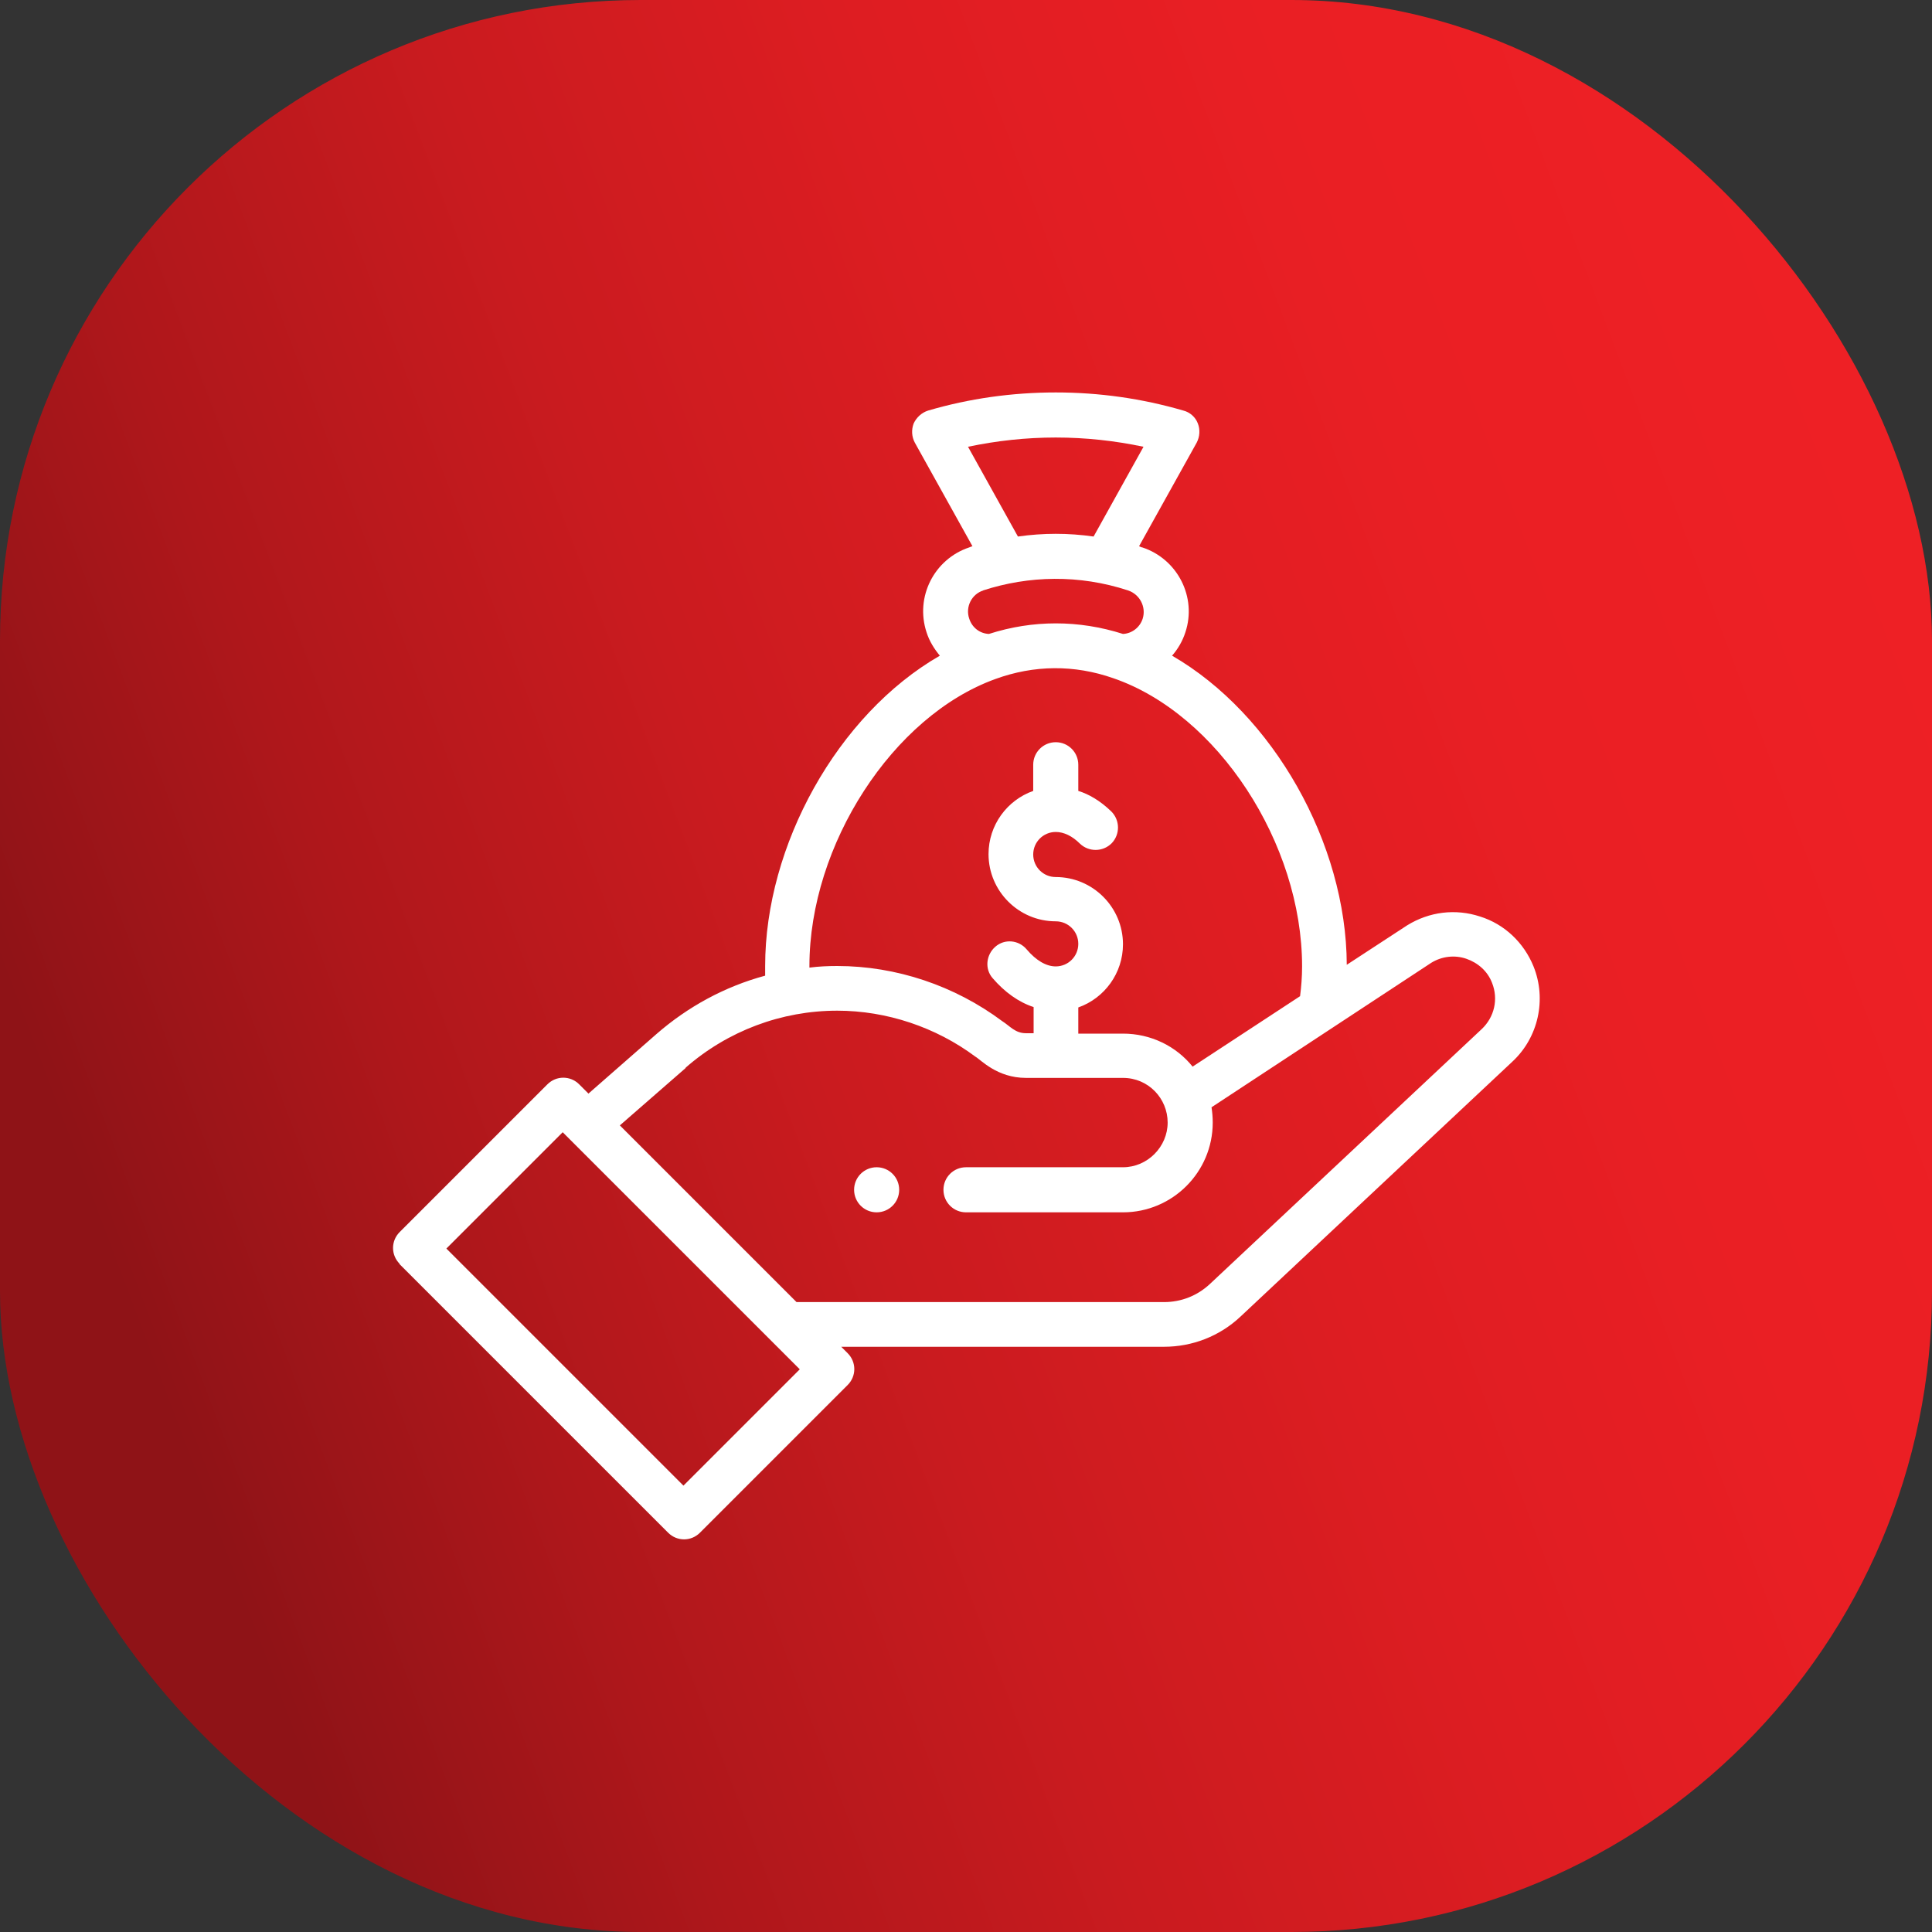 <svg xmlns="http://www.w3.org/2000/svg" xmlns:xlink="http://www.w3.org/1999/xlink" id="Layer_1" data-name="Layer 1" viewBox="0 0 48 48"><rect x="0" y="0" width="48" height="48" fill="#333333" stroke="none"/><defs><style>      .cls-1 {        fill: url(#linear-gradient);      }      .cls-1, .cls-2 {        stroke-width: 0px;      }      .cls-2 {        fill: #fff;      }    </style><linearGradient id="linear-gradient" x1="2.99" y1="31.93" x2="47.9" y2="14.98" gradientUnits="userSpaceOnUse"><stop offset="0" stop-color="#8f1317"></stop><stop offset=".18" stop-color="#af171b"></stop><stop offset=".38" stop-color="#ca1b1f"></stop><stop offset=".59" stop-color="#de1d22"></stop><stop offset=".79" stop-color="#ea1f24"></stop><stop offset="1" stop-color="#ee2025"></stop></linearGradient></defs><rect class="cls-1" y="0" width="48" height="48" rx="15.92" ry="15.92"></rect><g><path class="cls-2" d="M21.78,30.12c.31,0,.56-.25.56-.56s-.25-.56-.56-.56-.56.25-.56.56.25.56.56.56Z"></path><path class="cls-2" d="M9.92,31.4l6.68,6.68c.22.22.57.22.79,0l3.67-3.67c.22-.22.22-.57,0-.79l-.16-.16h8.02c.7,0,1.38-.26,1.9-.75l6.75-6.33c.65-.6.86-1.55.53-2.37-.24-.59-.72-1.05-1.33-1.24-.61-.2-1.26-.12-1.81.22,0,0-1.5.98-1.5.98-.01-3.02-1.83-6.23-4.34-7.68.14-.16.26-.36.33-.58.29-.87-.19-1.82-1.07-2.11-.03,0-.05-.02-.08-.03l1.43-2.57c.08-.15.09-.33.03-.48-.06-.16-.2-.28-.36-.32-1.03-.3-2.09-.45-3.17-.45s-2.15.15-3.17.45c-.16.05-.29.17-.36.32-.06.16-.05.33.03.48l1.43,2.57s-.06.02-.08.03c-.87.29-1.35,1.23-1.06,2.11.07.22.19.41.33.58-2.55,1.47-4.34,4.72-4.34,7.71,0,.08,0,.16,0,.24-1,.27-1.92.77-2.7,1.45l-1.69,1.48-.23-.23c-.22-.22-.57-.22-.79,0l-3.67,3.67c-.22.22-.22.57,0,.79ZM24.05,11.1c.71-.15,1.44-.23,2.18-.23s1.47.08,2.18.23l-1.24,2.23c-.63-.09-1.25-.09-1.88,0l-1.24-2.23ZM24.42,14.67c1.14-.37,2.39-.4,3.61,0,.29.1.45.41.36.7-.07.22-.27.37-.49.38-1.1-.35-2.24-.35-3.33,0h0c-.23-.01-.42-.16-.49-.38-.1-.29.06-.61.35-.7ZM24.73,16.87c.96-.35,1.96-.36,2.93-.02,2.59.89,4.69,4.1,4.69,7.16,0,.26-.02.51-.05.74l-2.67,1.75c-.41-.51-1.04-.82-1.73-.82h-1.11v-.65c.65-.23,1.11-.85,1.11-1.57,0-.92-.75-1.67-1.67-1.67-.31,0-.56-.25-.56-.56s.25-.56.56-.56c.2,0,.41.1.6.29.22.21.57.21.79-.01.21-.22.21-.57-.01-.79-.28-.27-.56-.43-.82-.51v-.65c0-.31-.25-.56-.56-.56s-.56.25-.56.56v.65c-.65.23-1.11.85-1.11,1.57,0,.92.75,1.67,1.67,1.67.31,0,.56.25.56.56s-.25.56-.56.56c-.24,0-.49-.15-.72-.42-.2-.24-.55-.27-.78-.07s-.27.55-.07.78c.3.35.65.6,1.02.72v.65h-.19c-.27,0-.4-.18-.59-.3-1.18-.88-2.63-1.37-4.1-1.37-.23,0-.46.01-.69.04,0-.01,0-.02,0-.04,0-3.01,2.07-6.21,4.62-7.13ZM17.03,26.53c1.05-.92,2.39-1.42,3.77-1.42,1.23,0,2.45.41,3.43,1.14.14.08.54.53,1.26.53h2.41c.63,0,1.11.51,1.11,1.11s-.5,1.11-1.11,1.11h-3.9c-.31,0-.56.25-.56.56s.25.56.56.56h3.9c1.23,0,2.23-1,2.23-2.23,0-.13-.01-.25-.03-.38l5.46-3.59c.26-.16.58-.2.87-.1.29.1.53.31.64.6.16.4.06.85-.26,1.15l-6.75,6.33c-.31.29-.71.45-1.14.45h-9.13l-4.39-4.39,1.64-1.43ZM13.98,28.13l5.89,5.89-2.89,2.89-5.89-5.89,2.89-2.89Z"></path></g></svg>